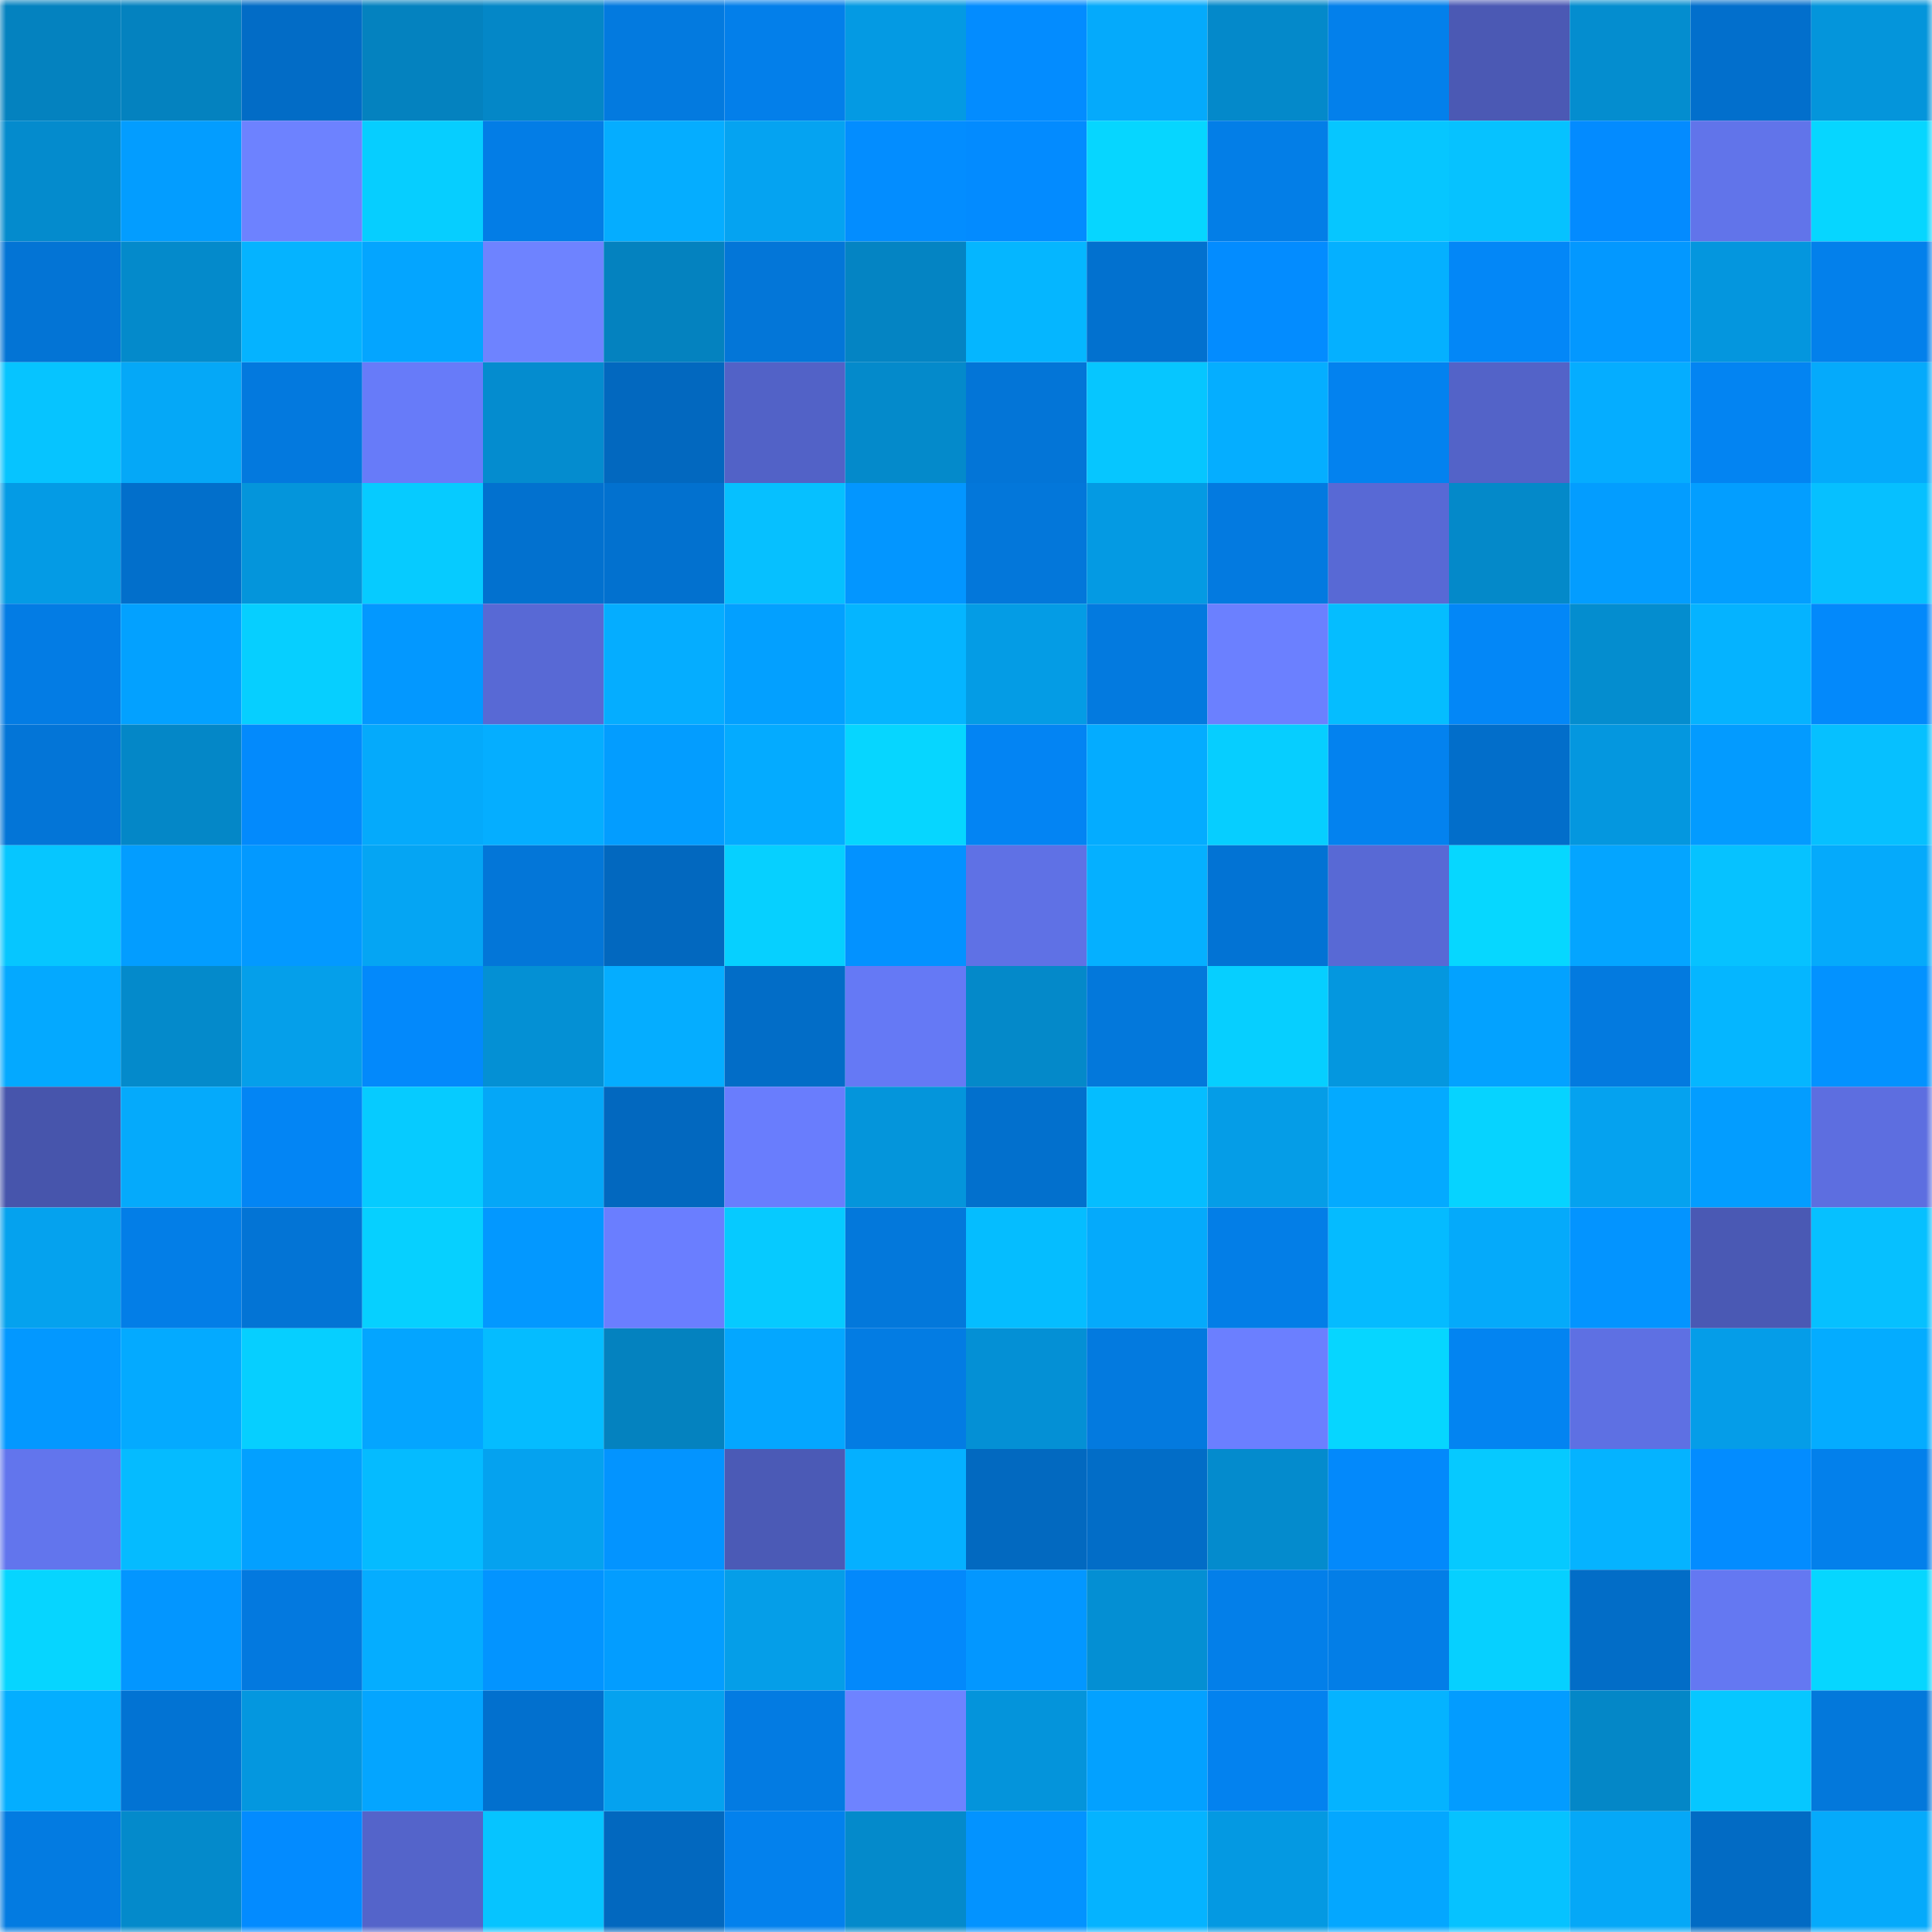 <svg viewBox="0 0 160 160" fill="none" role="img" xmlns="http://www.w3.org/2000/svg" width="240" height="240" name="ens%2Czetagreen.eth"><mask id="2009185036" mask-type="alpha" maskUnits="userSpaceOnUse" x="0" y="0" width="160" height="160"><rect width="160" height="160" fill="#FFFFFF"></rect></mask><g mask="url(#2009185036)"><rect x="0" y="0" width="10" height="10" fill="#0482bf"></rect><rect x="10" y="0" width="10" height="10" fill="#0482bf"></rect><rect x="20" y="0" width="10" height="10" fill="#026cc6"></rect><rect x="30" y="0" width="10" height="10" fill="#0482bf"></rect><rect x="40" y="0" width="10" height="10" fill="#0487c7"></rect><rect x="50" y="0" width="10" height="10" fill="#037adf"></rect><rect x="60" y="0" width="10" height="10" fill="#037fea"></rect><rect x="70" y="0" width="10" height="10" fill="#049ae3"></rect><rect x="80" y="0" width="10" height="10" fill="#038cff"></rect><rect x="90" y="0" width="10" height="10" fill="#05aafb"></rect><rect x="100" y="0" width="10" height="10" fill="#0489ca"></rect><rect x="110" y="0" width="10" height="10" fill="#0380eb"></rect><rect x="120" y="0" width="10" height="10" fill="#4b59b4"></rect><rect x="130" y="0" width="10" height="10" fill="#048dcf"></rect><rect x="140" y="0" width="10" height="10" fill="#026fcc"></rect><rect x="150" y="0" width="10" height="10" fill="#0495db"></rect><rect x="0" y="10" width="10" height="10" fill="#048bcd"></rect><rect x="10" y="10" width="10" height="10" fill="#039dff"></rect><rect x="20" y="10" width="10" height="10" fill="#6d82ff"></rect><rect x="30" y="10" width="10" height="10" fill="#06ceff"></rect><rect x="40" y="10" width="10" height="10" fill="#037de6"></rect><rect x="50" y="10" width="10" height="10" fill="#05adff"></rect><rect x="60" y="10" width="10" height="10" fill="#05a3f1"></rect><rect x="70" y="10" width="10" height="10" fill="#038dff"></rect><rect x="80" y="10" width="10" height="10" fill="#038bff"></rect><rect x="90" y="10" width="10" height="10" fill="#06d6ff"></rect><rect x="100" y="10" width="10" height="10" fill="#037ee7"></rect><rect x="110" y="10" width="10" height="10" fill="#06c6ff"></rect><rect x="120" y="10" width="10" height="10" fill="#06c2ff"></rect><rect x="130" y="10" width="10" height="10" fill="#038bff"></rect><rect x="140" y="10" width="10" height="10" fill="#6174ea"></rect><rect x="150" y="10" width="10" height="10" fill="#06d6ff"></rect><rect x="0" y="20" width="10" height="10" fill="#0374d5"></rect><rect x="10" y="20" width="10" height="10" fill="#048acb"></rect><rect x="20" y="20" width="10" height="10" fill="#05b3ff"></rect><rect x="30" y="20" width="10" height="10" fill="#04a5ff"></rect><rect x="40" y="20" width="10" height="10" fill="#6e83ff"></rect><rect x="50" y="20" width="10" height="10" fill="#0482bf"></rect><rect x="60" y="20" width="10" height="10" fill="#0376d8"></rect><rect x="70" y="20" width="10" height="10" fill="#0484c3"></rect><rect x="80" y="20" width="10" height="10" fill="#05b6ff"></rect><rect x="90" y="20" width="10" height="10" fill="#0271cf"></rect><rect x="100" y="20" width="10" height="10" fill="#038cff"></rect><rect x="110" y="20" width="10" height="10" fill="#05b0ff"></rect><rect x="120" y="20" width="10" height="10" fill="#0387f7"></rect><rect x="130" y="20" width="10" height="10" fill="#0398ff"></rect><rect x="140" y="20" width="10" height="10" fill="#0496de"></rect><rect x="150" y="20" width="10" height="10" fill="#0380eb"></rect><rect x="0" y="30" width="10" height="10" fill="#06c4ff"></rect><rect x="10" y="30" width="10" height="10" fill="#05a8f7"></rect><rect x="20" y="30" width="10" height="10" fill="#0379de"></rect><rect x="30" y="30" width="10" height="10" fill="#677bf9"></rect><rect x="40" y="30" width="10" height="10" fill="#048ccf"></rect><rect x="50" y="30" width="10" height="10" fill="#0268bf"></rect><rect x="60" y="30" width="10" height="10" fill="#5262c7"></rect><rect x="70" y="30" width="10" height="10" fill="#048acb"></rect><rect x="80" y="30" width="10" height="10" fill="#0375d7"></rect><rect x="90" y="30" width="10" height="10" fill="#06c6ff"></rect><rect x="100" y="30" width="10" height="10" fill="#05aeff"></rect><rect x="110" y="30" width="10" height="10" fill="#0382ef"></rect><rect x="120" y="30" width="10" height="10" fill="#5363c8"></rect><rect x="130" y="30" width="10" height="10" fill="#05adff"></rect><rect x="140" y="30" width="10" height="10" fill="#0384f2"></rect><rect x="150" y="30" width="10" height="10" fill="#05aafb"></rect><rect x="0" y="40" width="10" height="10" fill="#049be5"></rect><rect x="10" y="40" width="10" height="10" fill="#026fcb"></rect><rect x="20" y="40" width="10" height="10" fill="#0495db"></rect><rect x="30" y="40" width="10" height="10" fill="#06cbff"></rect><rect x="40" y="40" width="10" height="10" fill="#0271cf"></rect><rect x="50" y="40" width="10" height="10" fill="#0271cf"></rect><rect x="60" y="40" width="10" height="10" fill="#06c0ff"></rect><rect x="70" y="40" width="10" height="10" fill="#0396ff"></rect><rect x="80" y="40" width="10" height="10" fill="#0377da"></rect><rect x="90" y="40" width="10" height="10" fill="#049ae3"></rect><rect x="100" y="40" width="10" height="10" fill="#037ae0"></rect><rect x="110" y="40" width="10" height="10" fill="#5869d5"></rect><rect x="120" y="40" width="10" height="10" fill="#0489c9"></rect><rect x="130" y="40" width="10" height="10" fill="#039dff"></rect><rect x="140" y="40" width="10" height="10" fill="#039eff"></rect><rect x="150" y="40" width="10" height="10" fill="#06c0ff"></rect><rect x="0" y="50" width="10" height="10" fill="#037ce4"></rect><rect x="10" y="50" width="10" height="10" fill="#03a1ff"></rect><rect x="20" y="50" width="10" height="10" fill="#06cfff"></rect><rect x="30" y="50" width="10" height="10" fill="#0398ff"></rect><rect x="40" y="50" width="10" height="10" fill="#5869d5"></rect><rect x="50" y="50" width="10" height="10" fill="#05adff"></rect><rect x="60" y="50" width="10" height="10" fill="#03a0ff"></rect><rect x="70" y="50" width="10" height="10" fill="#05b5ff"></rect><rect x="80" y="50" width="10" height="10" fill="#049ce5"></rect><rect x="90" y="50" width="10" height="10" fill="#037adf"></rect><rect x="100" y="50" width="10" height="10" fill="#6b80ff"></rect><rect x="110" y="50" width="10" height="10" fill="#05bdff"></rect><rect x="120" y="50" width="10" height="10" fill="#0387f7"></rect><rect x="130" y="50" width="10" height="10" fill="#048dcf"></rect><rect x="140" y="50" width="10" height="10" fill="#05b3ff"></rect><rect x="150" y="50" width="10" height="10" fill="#0389fb"></rect><rect x="0" y="60" width="10" height="10" fill="#0375d7"></rect><rect x="10" y="60" width="10" height="10" fill="#0487c7"></rect><rect x="20" y="60" width="10" height="10" fill="#038afc"></rect><rect x="30" y="60" width="10" height="10" fill="#05aafb"></rect><rect x="40" y="60" width="10" height="10" fill="#05aeff"></rect><rect x="50" y="60" width="10" height="10" fill="#039dff"></rect><rect x="60" y="60" width="10" height="10" fill="#04abff"></rect><rect x="70" y="60" width="10" height="10" fill="#06d6ff"></rect><rect x="80" y="60" width="10" height="10" fill="#0384f3"></rect><rect x="90" y="60" width="10" height="10" fill="#04acff"></rect><rect x="100" y="60" width="10" height="10" fill="#06ceff"></rect><rect x="110" y="60" width="10" height="10" fill="#0382ef"></rect><rect x="120" y="60" width="10" height="10" fill="#026eca"></rect><rect x="130" y="60" width="10" height="10" fill="#0497df"></rect><rect x="140" y="60" width="10" height="10" fill="#039bff"></rect><rect x="150" y="60" width="10" height="10" fill="#06c0ff"></rect><rect x="0" y="70" width="10" height="10" fill="#06c6ff"></rect><rect x="10" y="70" width="10" height="10" fill="#039dff"></rect><rect x="20" y="70" width="10" height="10" fill="#0399ff"></rect><rect x="30" y="70" width="10" height="10" fill="#05a5f3"></rect><rect x="40" y="70" width="10" height="10" fill="#0376d8"></rect><rect x="50" y="70" width="10" height="10" fill="#0268bf"></rect><rect x="60" y="70" width="10" height="10" fill="#06d0ff"></rect><rect x="70" y="70" width="10" height="10" fill="#0392ff"></rect><rect x="80" y="70" width="10" height="10" fill="#5f71e5"></rect><rect x="90" y="70" width="10" height="10" fill="#05b0ff"></rect><rect x="100" y="70" width="10" height="10" fill="#0273d4"></rect><rect x="110" y="70" width="10" height="10" fill="#5869d5"></rect><rect x="120" y="70" width="10" height="10" fill="#06d7ff"></rect><rect x="130" y="70" width="10" height="10" fill="#04a5ff"></rect><rect x="140" y="70" width="10" height="10" fill="#06c2ff"></rect><rect x="150" y="70" width="10" height="10" fill="#05aafb"></rect><rect x="0" y="80" width="10" height="10" fill="#04a9ff"></rect><rect x="10" y="80" width="10" height="10" fill="#048acb"></rect><rect x="20" y="80" width="10" height="10" fill="#059fea"></rect><rect x="30" y="80" width="10" height="10" fill="#0389fb"></rect><rect x="40" y="80" width="10" height="10" fill="#0490d4"></rect><rect x="50" y="80" width="10" height="10" fill="#05adff"></rect><rect x="60" y="80" width="10" height="10" fill="#026dc7"></rect><rect x="70" y="80" width="10" height="10" fill="#6579f5"></rect><rect x="80" y="80" width="10" height="10" fill="#0489c9"></rect><rect x="90" y="80" width="10" height="10" fill="#0378db"></rect><rect x="100" y="80" width="10" height="10" fill="#06cfff"></rect><rect x="110" y="80" width="10" height="10" fill="#0497df"></rect><rect x="120" y="80" width="10" height="10" fill="#03a2ff"></rect><rect x="130" y="80" width="10" height="10" fill="#037adf"></rect><rect x="140" y="80" width="10" height="10" fill="#05b6ff"></rect><rect x="150" y="80" width="10" height="10" fill="#0392ff"></rect><rect x="0" y="90" width="10" height="10" fill="#4755ac"></rect><rect x="10" y="90" width="10" height="10" fill="#05aafb"></rect><rect x="20" y="90" width="10" height="10" fill="#0385f4"></rect><rect x="30" y="90" width="10" height="10" fill="#06cbff"></rect><rect x="40" y="90" width="10" height="10" fill="#05a7f7"></rect><rect x="50" y="90" width="10" height="10" fill="#0268bf"></rect><rect x="60" y="90" width="10" height="10" fill="#697dfd"></rect><rect x="70" y="90" width="10" height="10" fill="#0495db"></rect><rect x="80" y="90" width="10" height="10" fill="#0270cd"></rect><rect x="90" y="90" width="10" height="10" fill="#05bdff"></rect><rect x="100" y="90" width="10" height="10" fill="#059de7"></rect><rect x="110" y="90" width="10" height="10" fill="#04aaff"></rect><rect x="120" y="90" width="10" height="10" fill="#06d3ff"></rect><rect x="130" y="90" width="10" height="10" fill="#05a2ef"></rect><rect x="140" y="90" width="10" height="10" fill="#039dff"></rect><rect x="150" y="90" width="10" height="10" fill="#5d6ee0"></rect><rect x="0" y="100" width="10" height="10" fill="#05a2ee"></rect><rect x="10" y="100" width="10" height="10" fill="#037ee7"></rect><rect x="20" y="100" width="10" height="10" fill="#0374d5"></rect><rect x="30" y="100" width="10" height="10" fill="#06d0ff"></rect><rect x="40" y="100" width="10" height="10" fill="#0398ff"></rect><rect x="50" y="100" width="10" height="10" fill="#6a7eff"></rect><rect x="60" y="100" width="10" height="10" fill="#06caff"></rect><rect x="70" y="100" width="10" height="10" fill="#0378db"></rect><rect x="80" y="100" width="10" height="10" fill="#05bdff"></rect><rect x="90" y="100" width="10" height="10" fill="#05aafb"></rect><rect x="100" y="100" width="10" height="10" fill="#037ee7"></rect><rect x="110" y="100" width="10" height="10" fill="#05bbff"></rect><rect x="120" y="100" width="10" height="10" fill="#05aafa"></rect><rect x="130" y="100" width="10" height="10" fill="#0394ff"></rect><rect x="140" y="100" width="10" height="10" fill="#4a59b4"></rect><rect x="150" y="100" width="10" height="10" fill="#06c0ff"></rect><rect x="0" y="110" width="10" height="10" fill="#0398ff"></rect><rect x="10" y="110" width="10" height="10" fill="#04aaff"></rect><rect x="20" y="110" width="10" height="10" fill="#06cfff"></rect><rect x="30" y="110" width="10" height="10" fill="#04a5ff"></rect><rect x="40" y="110" width="10" height="10" fill="#05bcff"></rect><rect x="50" y="110" width="10" height="10" fill="#0482bf"></rect><rect x="60" y="110" width="10" height="10" fill="#04a7ff"></rect><rect x="70" y="110" width="10" height="10" fill="#037ce3"></rect><rect x="80" y="110" width="10" height="10" fill="#0490d5"></rect><rect x="90" y="110" width="10" height="10" fill="#037adf"></rect><rect x="100" y="110" width="10" height="10" fill="#6b7fff"></rect><rect x="110" y="110" width="10" height="10" fill="#06d6ff"></rect><rect x="120" y="110" width="10" height="10" fill="#0384f1"></rect><rect x="130" y="110" width="10" height="10" fill="#5e70e3"></rect><rect x="140" y="110" width="10" height="10" fill="#059de8"></rect><rect x="150" y="110" width="10" height="10" fill="#04acff"></rect><rect x="0" y="120" width="10" height="10" fill="#6275ed"></rect><rect x="10" y="120" width="10" height="10" fill="#05bbff"></rect><rect x="20" y="120" width="10" height="10" fill="#03a0ff"></rect><rect x="30" y="120" width="10" height="10" fill="#05bbff"></rect><rect x="40" y="120" width="10" height="10" fill="#05a2ef"></rect><rect x="50" y="120" width="10" height="10" fill="#0394ff"></rect><rect x="60" y="120" width="10" height="10" fill="#4b5ab6"></rect><rect x="70" y="120" width="10" height="10" fill="#05b0ff"></rect><rect x="80" y="120" width="10" height="10" fill="#0269c0"></rect><rect x="90" y="120" width="10" height="10" fill="#026dc7"></rect><rect x="100" y="120" width="10" height="10" fill="#048bcd"></rect><rect x="110" y="120" width="10" height="10" fill="#0389fb"></rect><rect x="120" y="120" width="10" height="10" fill="#06c9ff"></rect><rect x="130" y="120" width="10" height="10" fill="#05b3ff"></rect><rect x="140" y="120" width="10" height="10" fill="#038cff"></rect><rect x="150" y="120" width="10" height="10" fill="#0380eb"></rect><rect x="0" y="130" width="10" height="10" fill="#06d5ff"></rect><rect x="10" y="130" width="10" height="10" fill="#0396ff"></rect><rect x="20" y="130" width="10" height="10" fill="#0379df"></rect><rect x="30" y="130" width="10" height="10" fill="#05adff"></rect><rect x="40" y="130" width="10" height="10" fill="#0394ff"></rect><rect x="50" y="130" width="10" height="10" fill="#039dff"></rect><rect x="60" y="130" width="10" height="10" fill="#059ee8"></rect><rect x="70" y="130" width="10" height="10" fill="#0389fb"></rect><rect x="80" y="130" width="10" height="10" fill="#0397ff"></rect><rect x="90" y="130" width="10" height="10" fill="#048fd3"></rect><rect x="100" y="130" width="10" height="10" fill="#037fe9"></rect><rect x="110" y="130" width="10" height="10" fill="#037ee7"></rect><rect x="120" y="130" width="10" height="10" fill="#06d0ff"></rect><rect x="130" y="130" width="10" height="10" fill="#026dc7"></rect><rect x="140" y="130" width="10" height="10" fill="#6478f2"></rect><rect x="150" y="130" width="10" height="10" fill="#06d6ff"></rect><rect x="0" y="140" width="10" height="10" fill="#04aeff"></rect><rect x="10" y="140" width="10" height="10" fill="#0273d3"></rect><rect x="20" y="140" width="10" height="10" fill="#0497df"></rect><rect x="30" y="140" width="10" height="10" fill="#04a5ff"></rect><rect x="40" y="140" width="10" height="10" fill="#0270ce"></rect><rect x="50" y="140" width="10" height="10" fill="#05a2ef"></rect><rect x="60" y="140" width="10" height="10" fill="#037be2"></rect><rect x="70" y="140" width="10" height="10" fill="#6e83ff"></rect><rect x="80" y="140" width="10" height="10" fill="#0494db"></rect><rect x="90" y="140" width="10" height="10" fill="#03a1ff"></rect><rect x="100" y="140" width="10" height="10" fill="#0382ef"></rect><rect x="110" y="140" width="10" height="10" fill="#05b3ff"></rect><rect x="120" y="140" width="10" height="10" fill="#039cff"></rect><rect x="130" y="140" width="10" height="10" fill="#0487c7"></rect><rect x="140" y="140" width="10" height="10" fill="#06c7ff"></rect><rect x="150" y="140" width="10" height="10" fill="#0378db"></rect><rect x="0" y="150" width="10" height="10" fill="#037be1"></rect><rect x="10" y="150" width="10" height="10" fill="#048acb"></rect><rect x="20" y="150" width="10" height="10" fill="#038bff"></rect><rect x="30" y="150" width="10" height="10" fill="#5464ca"></rect><rect x="40" y="150" width="10" height="10" fill="#06c4ff"></rect><rect x="50" y="150" width="10" height="10" fill="#0268bf"></rect><rect x="60" y="150" width="10" height="10" fill="#0381ed"></rect><rect x="70" y="150" width="10" height="10" fill="#048acb"></rect><rect x="80" y="150" width="10" height="10" fill="#0393ff"></rect><rect x="90" y="150" width="10" height="10" fill="#05b3ff"></rect><rect x="100" y="150" width="10" height="10" fill="#0499e2"></rect><rect x="110" y="150" width="10" height="10" fill="#04a7ff"></rect><rect x="120" y="150" width="10" height="10" fill="#06c2ff"></rect><rect x="130" y="150" width="10" height="10" fill="#05a8f7"></rect><rect x="140" y="150" width="10" height="10" fill="#026bc4"></rect><rect x="150" y="150" width="10" height="10" fill="#05aafb"></rect></g></svg>